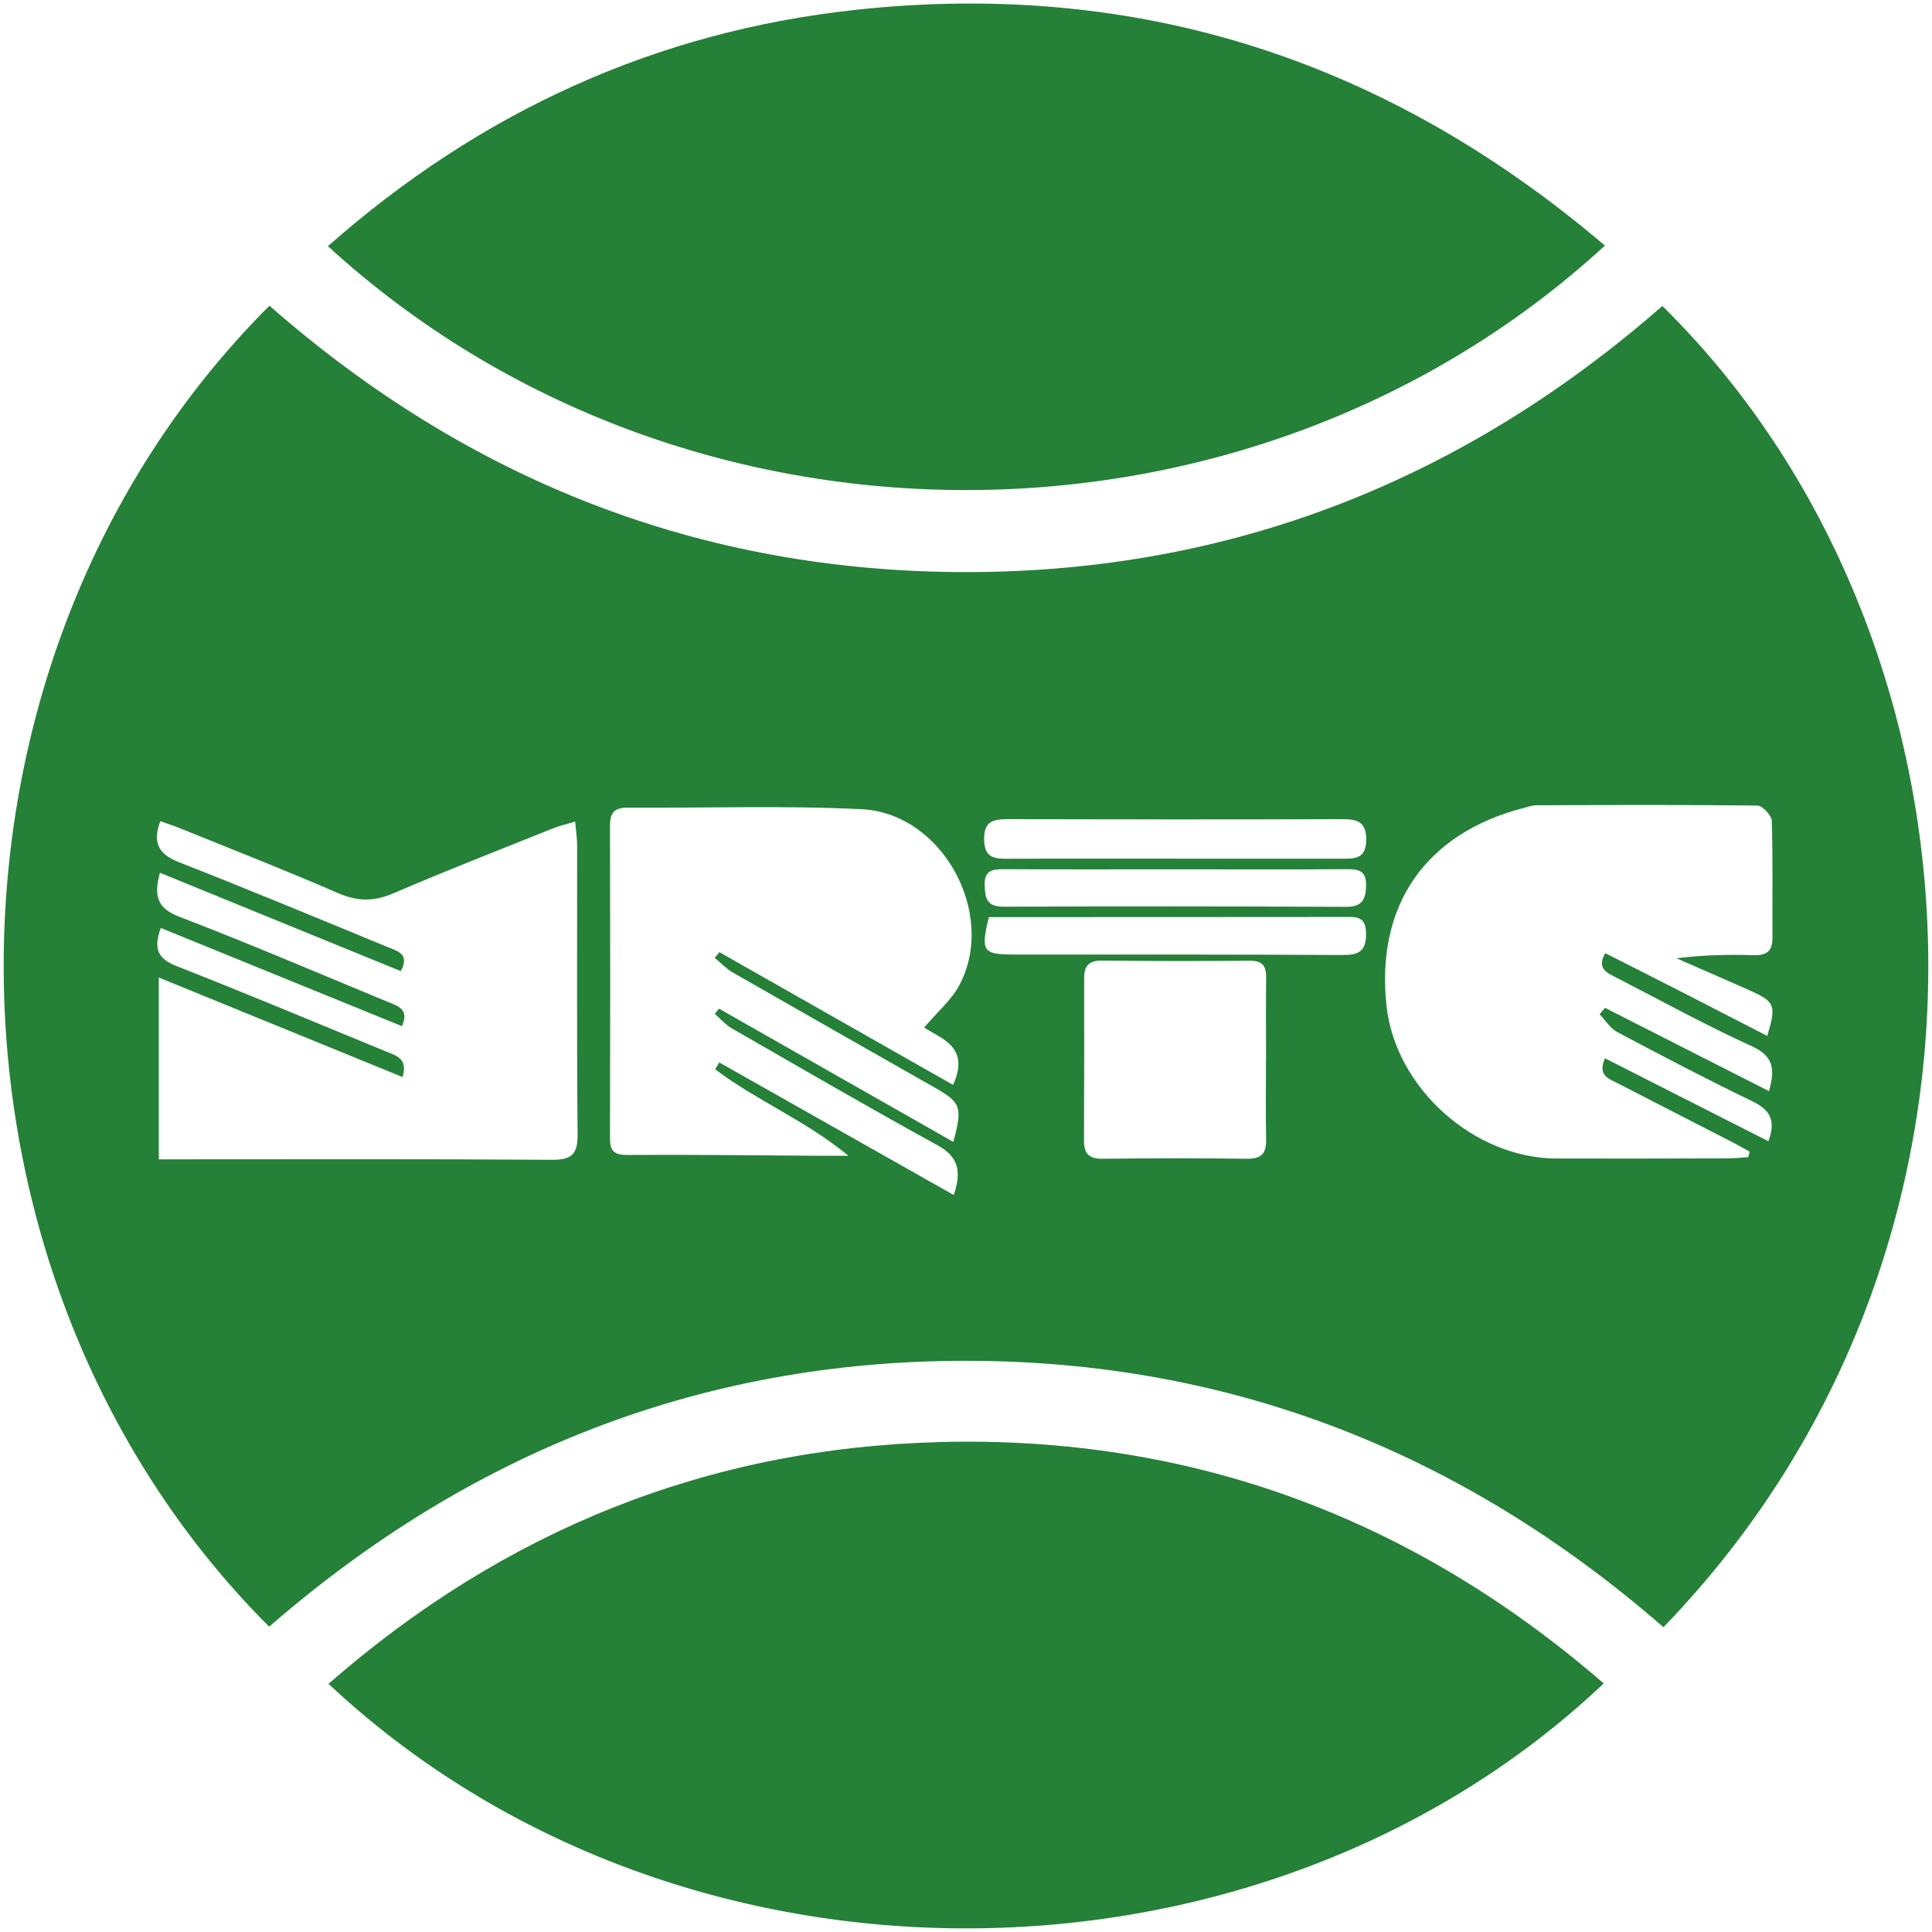 <?xml version="1.0" encoding="UTF-8"?><svg id="_レイヤー_30" xmlns="http://www.w3.org/2000/svg" viewBox="0 0 260 260"><defs><style>.cls-1{fill:#258038;stroke-width:0px;}</style></defs><path class="cls-1" d="M36.26,41.14c26.78,23.49,58.03,35.83,93.68,35.85,35.68.02,66.93-12.33,93.77-35.81,44.89,44.12,50.42,125.84.15,177.8-26.89-23.41-58.1-35.86-93.92-35.85-35.74,0-66.87,12.45-93.72,35.78-47.4-47.42-47.87-129.85.03-177.76ZM238.06,146.86c.8-2.88.71-4.69-2.3-6.06-6.18-2.82-12.15-6.1-18.2-9.22-1.25-.64-2.75-1.22-1.53-3.31,3.71,1.88,7.33,3.71,10.95,5.56,3.6,1.84,7.2,3.7,10.85,5.58,1.24-4.12,1.05-4.6-2.33-6.11-3.28-1.47-6.59-2.89-9.88-4.34,3.59-.45,7-.51,10.4-.42,1.72.05,2.52-.54,2.51-2.31-.03-5.25.07-10.5-.09-15.75-.02-.74-1.25-2.06-1.93-2.07-9.92-.12-19.84-.08-29.76-.04-.57,0-1.14.21-1.7.36-13.21,3.41-19.93,13.11-18.46,26.63,1.2,11.05,11.75,20.52,22.91,20.55,7.59.02,15.17,0,22.76-.02,1,0,2.01-.1,3.01-.16.06-.25.13-.5.19-.75-.79-.43-1.56-.88-2.36-1.29-5.1-2.62-10.21-5.23-15.3-7.86-1.22-.63-2.87-1.06-1.81-3.41,7.36,3.73,14.64,7.43,21.99,11.16,1.09-2.9.14-4.27-2.2-5.4-6.12-2.95-12.15-6.11-18.15-9.3-.94-.5-1.58-1.58-2.36-2.39.24-.29.49-.57.73-.86,7.3,3.71,14.59,7.41,22.08,11.22ZM124.37,138.28c1.77-2.1,3.7-3.71,4.77-5.76,5.03-9.6-2.32-23.08-13.17-23.62-10.48-.52-21.01-.14-31.52-.21-1.79-.01-2.36.71-2.36,2.42.04,14.01.04,28.03,0,42.04,0,1.76.54,2.29,2.37,2.28,8.66-.06,17.32.06,25.98.11,1.25,0,2.49,0,3.74,0-5.71-4.73-12.34-7.41-17.94-11.64l.56-.92c10.46,5.92,20.92,11.83,31.55,17.84,1.12-3.3.57-5.19-2.23-6.72-9.29-5.1-18.45-10.43-27.64-15.71-.85-.49-1.53-1.29-2.29-1.95.19-.23.38-.47.57-.7,10.47,5.95,20.94,11.91,31.53,17.93,1.28-4.7,1.03-5.3-2.52-7.32-9.04-5.14-18.09-10.28-27.11-15.45-.91-.52-1.65-1.32-2.48-1.99.21-.26.43-.51.64-.77,10.48,5.95,20.96,11.91,31.44,17.86,2.32-5.1-1.52-6.18-3.9-7.72ZM21.35,156.02c17.91,0,35.42-.06,52.93.06,2.7.02,3.48-.78,3.45-3.46-.12-12.94-.05-25.88-.06-38.82,0-1-.16-2-.27-3.23-1.23.37-2.07.55-2.86.86-7.21,2.9-14.47,5.71-21.6,8.79-2.63,1.13-4.85,1.1-7.47-.04-6.95-3.03-14.01-5.78-21.03-8.63-.94-.38-1.91-.7-2.87-1.05-1.13,3.08-.1,4.51,2.59,5.56,9.41,3.69,18.74,7.57,28.08,11.42,1.24.51,2.95.9,1.7,3.21-10.81-4.41-21.55-8.8-32.42-13.24-.83,3.1-.42,4.76,2.63,5.93,9.43,3.61,18.72,7.6,28.06,11.46,1.3.54,2.9.93,1.89,3.26-10.86-4.42-21.66-8.82-32.46-13.22-1.09,2.97-.24,4.2,2.15,5.14,9.4,3.7,18.73,7.6,28.08,11.45,1.35.56,3.09.93,2.3,3.47-10.93-4.46-21.72-8.86-32.8-13.39v24.48ZM170.38,142.59c0-3.69-.03-7.38.01-11.08.02-1.58-.57-2.24-2.24-2.22-6.61.06-13.21.05-19.82-.02-1.77-.02-2.44.68-2.43,2.39.02,7.29,0,14.57-.02,21.86,0,1.66.62,2.44,2.42,2.42,6.51-.07,13.02-.08,19.53,0,1.91.02,2.6-.71,2.56-2.56-.07-3.59-.02-7.19-.02-10.78ZM158.12,115.56c7.48,0,14.96-.01,22.44,0,1.75,0,3.25.05,3.3-2.47.05-2.5-1.18-2.85-3.24-2.85-14.96.05-29.93.04-44.89,0-1.99,0-3.35.2-3.29,2.78.05,2.45,1.41,2.56,3.23,2.55,7.48-.04,14.96-.01,22.44-.02ZM133.08,123.41c-1.13,4.65-.84,5.05,3.5,5.05,14.69,0,29.38-.02,44.06.06,2.15.01,3.21-.43,3.2-2.86,0-2.44-1.41-2.27-3.05-2.26-14.88.02-29.76.01-44.65.02-1.05,0-2.1,0-3.07,0ZM158.11,116.99c-7.68,0-15.36.03-23.04-.02-1.59-.01-2.62.22-2.56,2.16.06,1.77.3,2.9,2.54,2.89,15.36-.06,30.71-.05,46.07.02,2.07,0,2.66-.83,2.72-2.77.07-2.13-1.01-2.32-2.71-2.3-7.68.06-15.36.02-23.04.02ZM126.48,194.07c-31.24.8-58.66,11.89-82.27,32.53,47.32,44.35,125.67,43.43,171.61-.05-25.68-22.26-55.46-33.36-89.33-32.49ZM115.28,1.31c-27.01,2.9-50.69,13.75-71.15,31.82,48.14,44.05,124.43,43.5,171.85-.08C186.7,8.12,153.23-2.76,115.28,1.31Z"/></svg>